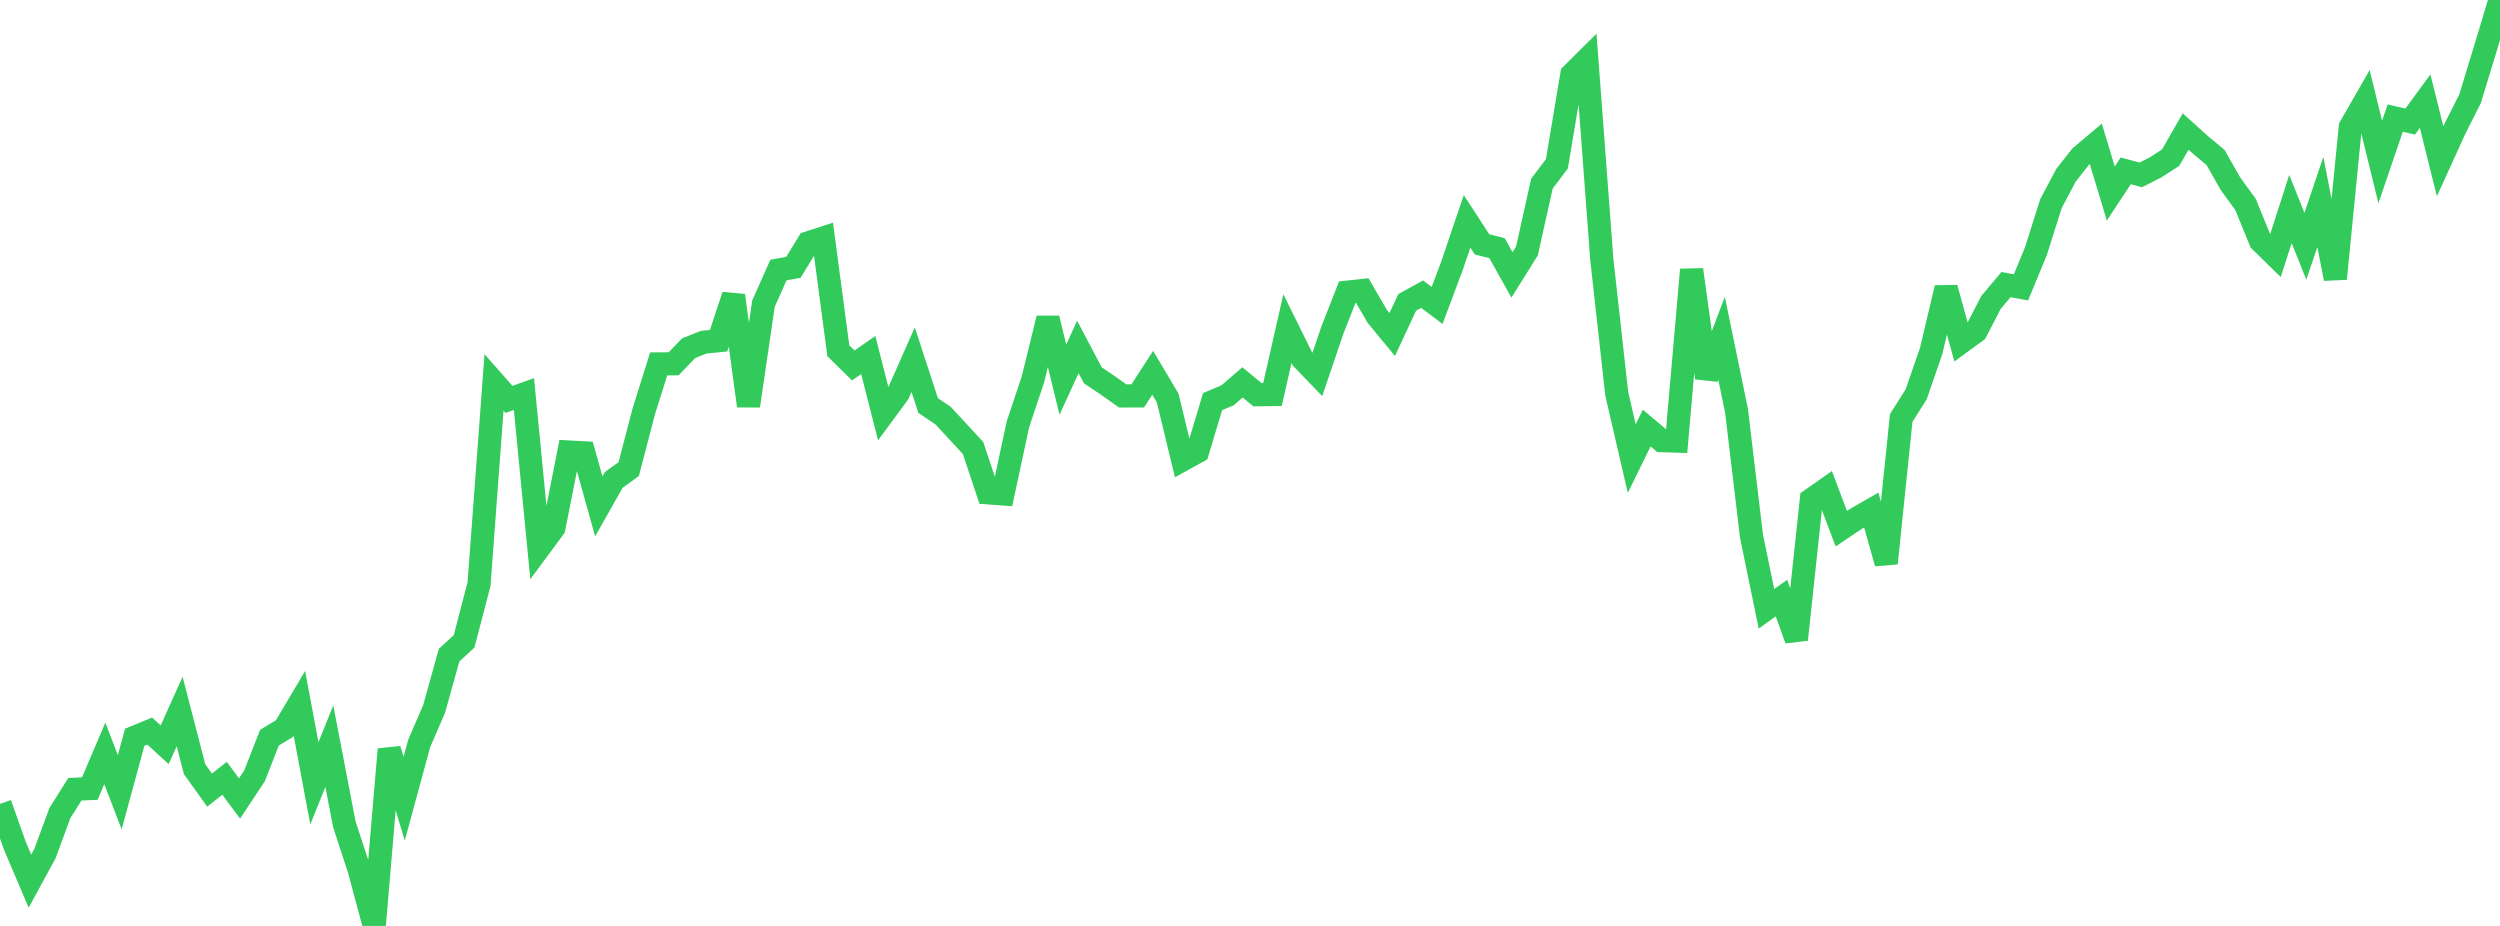 <?xml version="1.0" standalone="no"?>
<!DOCTYPE svg PUBLIC "-//W3C//DTD SVG 1.1//EN" "http://www.w3.org/Graphics/SVG/1.1/DTD/svg11.dtd">

<svg width="135" height="50" viewBox="0 0 135 50" preserveAspectRatio="none" 
  xmlns="http://www.w3.org/2000/svg"
  xmlns:xlink="http://www.w3.org/1999/xlink">


<polyline points="0.0, 43.411 0.808, 45.682 1.617, 47.583 2.425, 46.098 3.234, 43.906 4.042, 42.62 4.85, 42.583 5.659, 40.684 6.467, 42.781 7.275, 39.81 8.084, 39.477 8.892, 40.216 9.701, 38.42 10.509, 41.538 11.317, 42.664 12.126, 42.029 12.934, 43.118 13.743, 41.897 14.551, 39.833 15.359, 39.345 16.168, 37.979 16.976, 42.299 17.784, 40.293 18.593, 44.504 19.401, 46.979 20.21, 50.0 21.018, 40.464 21.826, 43.127 22.635, 40.149 23.443, 38.281 24.251, 35.377 25.06, 34.634 25.868, 31.544 26.677, 20.651 27.485, 21.567 28.293, 21.278 29.102, 29.598 29.91, 28.506 30.719, 24.408 31.527, 24.452 32.335, 27.345 33.144, 25.913 33.952, 25.33 34.76, 22.226 35.569, 19.651 36.377, 19.645 37.186, 18.804 37.994, 18.479 38.802, 18.399 39.611, 15.956 40.419, 21.917 41.228, 16.394 42.036, 14.583 42.844, 14.437 43.653, 13.113 44.461, 12.85 45.269, 18.94 46.078, 19.734 46.886, 19.171 47.695, 22.344 48.503, 21.247 49.311, 19.422 50.12, 21.901 50.928, 22.444 51.737, 23.318 52.545, 24.193 53.353, 26.614 54.162, 26.673 54.97, 22.904 55.778, 20.489 56.587, 17.19 57.395, 20.501 58.204, 18.734 59.012, 20.266 59.82, 20.81 60.629, 21.381 61.437, 21.379 62.246, 20.132 63.054, 21.494 63.862, 24.83 64.671, 24.382 65.479, 21.688 66.287, 21.349 67.096, 20.65 67.904, 21.316 68.713, 21.305 69.521, 17.744 70.329, 19.377 71.138, 20.217 71.946, 17.832 72.754, 15.776 73.563, 15.69 74.371, 17.081 75.18, 18.062 75.988, 16.329 76.796, 15.886 77.605, 16.493 78.413, 14.335 79.222, 11.954 80.03, 13.196 80.838, 13.398 81.647, 14.843 82.455, 13.552 83.263, 9.917 84.072, 8.847 84.88, 4.017 85.689, 3.216 86.497, 13.999 87.305, 21.268 88.114, 24.762 88.922, 23.116 89.731, 23.794 90.539, 23.82 91.347, 14.562 92.156, 20.4 92.964, 18.26 93.772, 22.181 94.581, 28.954 95.389, 32.875 96.198, 32.297 97.006, 34.534 97.814, 26.977 98.623, 26.41 99.431, 28.55 100.24, 28.006 101.048, 27.543 101.856, 30.414 102.665, 22.572 103.473, 21.291 104.281, 18.958 105.09, 15.548 105.898, 18.481 106.707, 17.892 107.515, 16.329 108.323, 15.369 109.132, 15.518 109.94, 13.562 110.749, 11.005 111.557, 9.474 112.365, 8.446 113.174, 7.766 113.982, 10.451 114.79, 9.225 115.599, 9.445 116.407, 9.036 117.216, 8.511 118.024, 7.104 118.832, 7.831 119.641, 8.505 120.449, 9.927 121.257, 11.037 122.066, 13.016 122.874, 13.808 123.683, 11.286 124.491, 13.299 125.299, 10.907 126.108, 15.05 126.916, 6.858 127.725, 5.447 128.533, 8.749 129.341, 6.377 130.15, 6.565 130.958, 5.463 131.766, 8.71 132.575, 6.932 133.383, 5.333 134.192, 2.68 135.0, 0.0" fill="none" stroke="#32ca5b" stroke-width="1.25"/>

</svg>